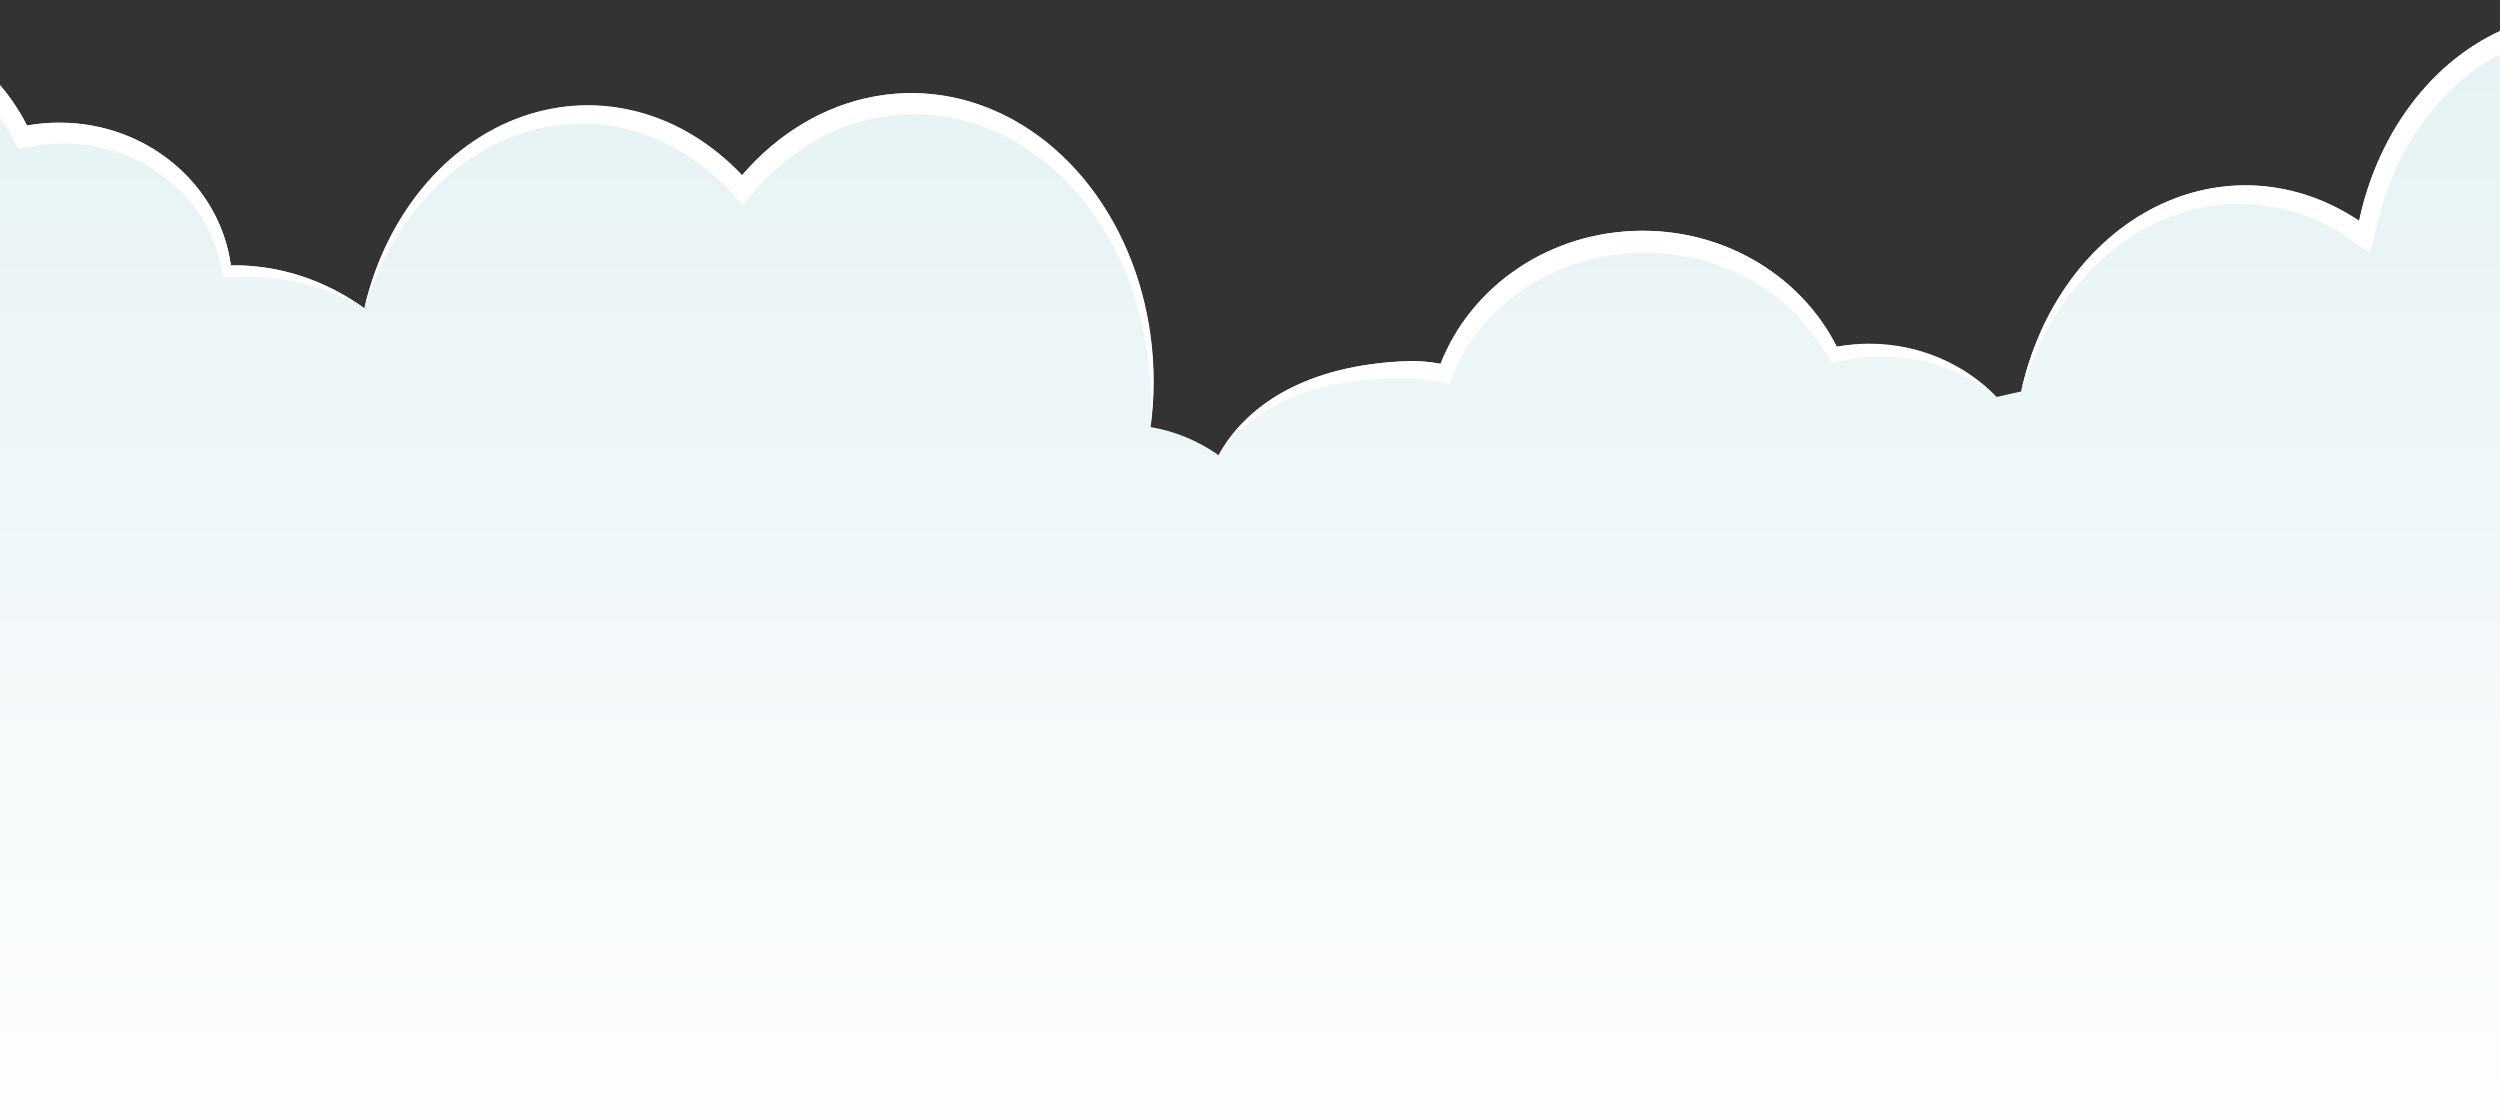 <?xml version="1.0" encoding="UTF-8"?> <svg xmlns="http://www.w3.org/2000/svg" width="375" height="167" viewBox="0 0 375 167" fill="none"><rect x="0" y="0" width="375" height="167" fill="#333333" stroke="none"/><path d="M444 1.035C438.102 -0.53 431.968 -0.317 426.157 1.655C420.345 3.627 415.039 7.296 410.72 12.328C406.255 7.596 400.842 4.314 395.002 2.798C389.161 1.282 383.092 1.583 377.378 3.673C371.664 5.763 366.499 9.571 362.381 14.729C358.263 19.888 355.33 26.223 353.867 33.123C349.232 30.018 344.061 28.22 338.751 27.867C333.441 27.514 328.134 28.615 323.237 31.087C318.341 33.559 313.986 37.334 310.507 42.124C307.028 46.914 304.518 52.589 303.17 58.715L299.489 59.54C294.746 54.637 287.931 51.549 280.346 51.549C278.73 51.563 277.117 51.718 275.52 52.011C270.334 41.717 259.234 34.617 246.4 34.617C232.533 34.617 220.663 42.873 216.087 54.571C214.517 54.272 212.928 54.137 211.338 54.166C195.502 54.678 186.704 61.15 182.794 68.274C179.658 66.089 176.193 64.659 172.595 64.064C173.806 55.078 172.605 45.866 169.165 37.739C165.724 29.613 160.219 22.985 153.432 18.799C146.644 14.614 138.921 13.084 131.362 14.427C123.802 15.77 116.79 19.917 111.325 26.28C106.908 21.59 101.559 18.321 95.784 16.781C90.009 15.241 84 15.481 78.325 17.479C72.65 19.477 67.498 23.167 63.355 28.198C59.212 33.23 56.217 39.437 54.652 46.233C48.678 41.958 41.827 39.735 34.857 39.81H34.635C32.999 27.724 22.107 18.387 8.899 18.387C7.274 18.385 5.652 18.528 4.045 18.817C-1.12 8.564 -12.213 1.456 -25.088 1.456C-38.955 1.456 -50.825 9.761 -55.401 21.409C-56.972 21.119 -58.561 20.983 -60.15 21.004C-65.541 21.066 -70.89 22.138 -76 24.183V167H444V1.035Z" fill="url(#paint0_linear_2161_8143)"></path><path d="M189.844 61.629C192.504 60.041 195.323 58.865 198.233 58.129C201.14 57.383 204.096 56.941 207.067 56.808C208.543 56.692 210.062 56.725 211.518 56.717C212.938 56.778 214.352 56.968 215.747 57.287L217.342 57.633L218.16 55.735C220.587 50.121 224.767 45.696 229.537 42.716C231.961 41.226 234.52 40.071 237.164 39.273C239.813 38.505 242.523 38.071 245.248 37.977C250.736 37.681 256.213 38.808 261.299 41.279C266.384 43.708 270.78 47.819 273.966 53.126L274.722 54.488L275.817 54.216C277.8 53.724 279.818 53.467 281.843 53.448C283.891 53.429 285.938 53.625 287.958 54.034C288.464 54.133 288.963 54.273 289.469 54.397C289.975 54.521 290.475 54.686 290.974 54.868C291.977 55.196 292.963 55.593 293.927 56.057C295.891 56.993 297.763 58.183 299.509 59.606C294.766 54.703 287.951 51.615 280.366 51.615C278.744 51.606 277.125 51.739 275.519 52.011C270.333 41.717 259.233 34.617 246.399 34.617C232.533 34.617 220.663 42.873 216.087 54.571C214.517 54.272 212.927 54.137 211.337 54.166C195.502 54.678 186.703 61.15 182.793 68.275C184.754 65.529 187.15 63.271 189.844 61.629Z" fill="white"></path><path d="M311.393 43.029L312.086 42.204C312.315 41.932 312.565 41.692 312.78 41.428L314.215 39.917C315.255 39.026 316.191 38.01 317.286 37.234C319.386 35.568 321.643 34.202 324.012 33.164L325.78 32.421C326.376 32.19 326.986 32.025 327.589 31.827L328.49 31.546C328.789 31.456 329.101 31.406 329.406 31.34L331.243 30.944L333.094 30.729L334.023 30.622H334.952H336.81C337.428 30.622 338.045 30.671 338.655 30.737C343.57 31.203 348.335 32.978 352.598 35.93L355.551 37.969L356.487 33.94C357.219 30.781 358.256 27.733 359.58 24.86C360.922 22.022 362.552 19.391 364.433 17.025C366.305 14.643 368.436 12.569 370.77 10.858C371.359 10.454 371.907 9.95 372.531 9.604L374.354 8.481C375.602 7.808 376.883 7.223 378.189 6.731C379.495 6.232 380.824 5.819 382.168 5.493C383.527 5.219 384.897 5.04 386.273 4.956C389.035 4.715 391.811 4.909 394.53 5.534C400.055 6.792 405.233 9.656 409.604 13.872L410.9 15.118L411.926 13.806C415.031 9.877 418.713 6.656 422.791 4.304C424.863 3.124 427.022 2.171 429.239 1.456C431.494 0.737 433.798 0.251 436.124 0.003C426.626 -0.014 417.503 4.412 410.72 12.328C406.255 7.596 400.841 4.314 395.001 2.798C389.161 1.282 383.091 1.583 377.378 3.673C371.664 5.763 366.499 9.571 362.381 14.729C358.262 19.888 355.33 26.223 353.866 33.123C349.232 30.018 344.06 28.22 338.75 27.866C333.441 27.514 328.133 28.615 323.237 31.087C318.341 33.559 313.986 37.334 310.507 42.124C307.028 46.913 304.518 52.589 303.17 58.715C304.091 55.772 305.252 52.943 306.637 50.27C307.999 47.66 309.594 45.232 311.393 43.029Z" fill="white"></path><path d="M64.24 29.268C66.324 26.994 68.636 25.036 71.125 23.44C72.354 22.646 73.62 21.938 74.918 21.318L76.894 20.493C77.549 20.227 78.216 20.001 78.89 19.816C81.565 18.979 84.32 18.56 87.085 18.569C89.838 18.522 92.584 18.905 95.253 19.708C100.559 21.261 105.459 24.355 109.515 28.715L111.394 30.746L113.245 28.616C117.038 24.236 121.632 20.963 126.667 19.052C131.701 17.141 137.039 16.645 142.261 17.603L143.571 17.81L144.854 18.181L146.144 18.536L146.788 18.709L147.419 18.965L149.929 19.973L152.349 21.277C155.544 23.157 158.497 25.57 161.12 28.442C163.752 31.4 166.002 34.805 167.796 38.547C168.212 39.505 168.691 40.438 169.072 41.428L170.133 44.425C170.473 45.44 170.708 46.505 171.007 47.545C171.297 48.591 171.529 49.658 171.7 50.74C172.111 52.916 172.396 55.122 172.553 57.344C172.681 59.59 172.681 61.843 172.553 64.089C173.764 55.103 172.563 45.891 169.123 37.764C165.682 29.637 160.177 23.01 153.39 18.824C146.602 14.639 138.879 13.108 131.32 14.451C123.76 15.794 116.748 19.942 111.283 26.304C106.867 21.627 101.523 18.367 95.754 16.832C89.986 15.297 83.985 15.539 78.317 17.533C72.649 19.528 67.501 23.21 63.36 28.231C59.22 33.253 56.222 39.448 54.651 46.233C55.7 42.985 57.037 39.88 58.638 36.97C60.247 34.152 62.127 31.567 64.24 29.268Z" fill="white"></path><path d="M34.635 39.843C32.999 27.757 22.107 18.421 8.899 18.421C7.274 18.418 5.652 18.561 4.045 18.85C-1.12 8.564 -12.213 1.456 -25.088 1.456C-38.955 1.456 -50.825 9.761 -55.401 21.409C-56.972 21.119 -58.56 20.984 -60.15 21.004C-64.773 21.092 -69.368 21.883 -73.823 23.357C-72.304 23.027 -70.793 22.755 -69.268 22.59C-67.742 22.424 -66.189 22.292 -64.643 22.292C-63.097 22.292 -61.558 22.292 -60.032 22.292C-58.537 22.397 -57.051 22.642 -55.588 23.027L-54.68 23.25L-54.16 22.102C-51.525 16.324 -47.102 11.891 -42.186 9.001C-39.714 7.545 -37.108 6.437 -34.421 5.699C-31.729 4.993 -28.982 4.622 -26.225 4.593C-20.737 4.475 -15.294 5.791 -10.279 8.448C-5.36 10.986 -1.167 15.17 1.792 20.493L2.763 22.325L4.482 22.003C7.431 21.431 10.435 21.37 13.399 21.822C16.357 22.26 19.238 23.255 21.933 24.769C24.621 26.27 27.046 28.362 29.082 30.936C31.083 33.529 32.494 36.689 33.179 40.115L33.477 41.659L34.642 41.593C36.335 41.482 38.032 41.482 39.724 41.593C41.43 41.722 43.128 41.978 44.807 42.361C48.219 43.122 51.53 44.424 54.652 46.233C48.678 41.958 41.827 39.735 34.857 39.81L34.635 39.843Z" fill="white"></path><defs><linearGradient id="paint0_linear_2161_8143" x1="184" y1="179.284" x2="184" y2="-85.671" gradientUnits="userSpaceOnUse"><stop stop-color="white"></stop><stop offset="1" stop-color="#D8EBEF"></stop></linearGradient></defs></svg> 